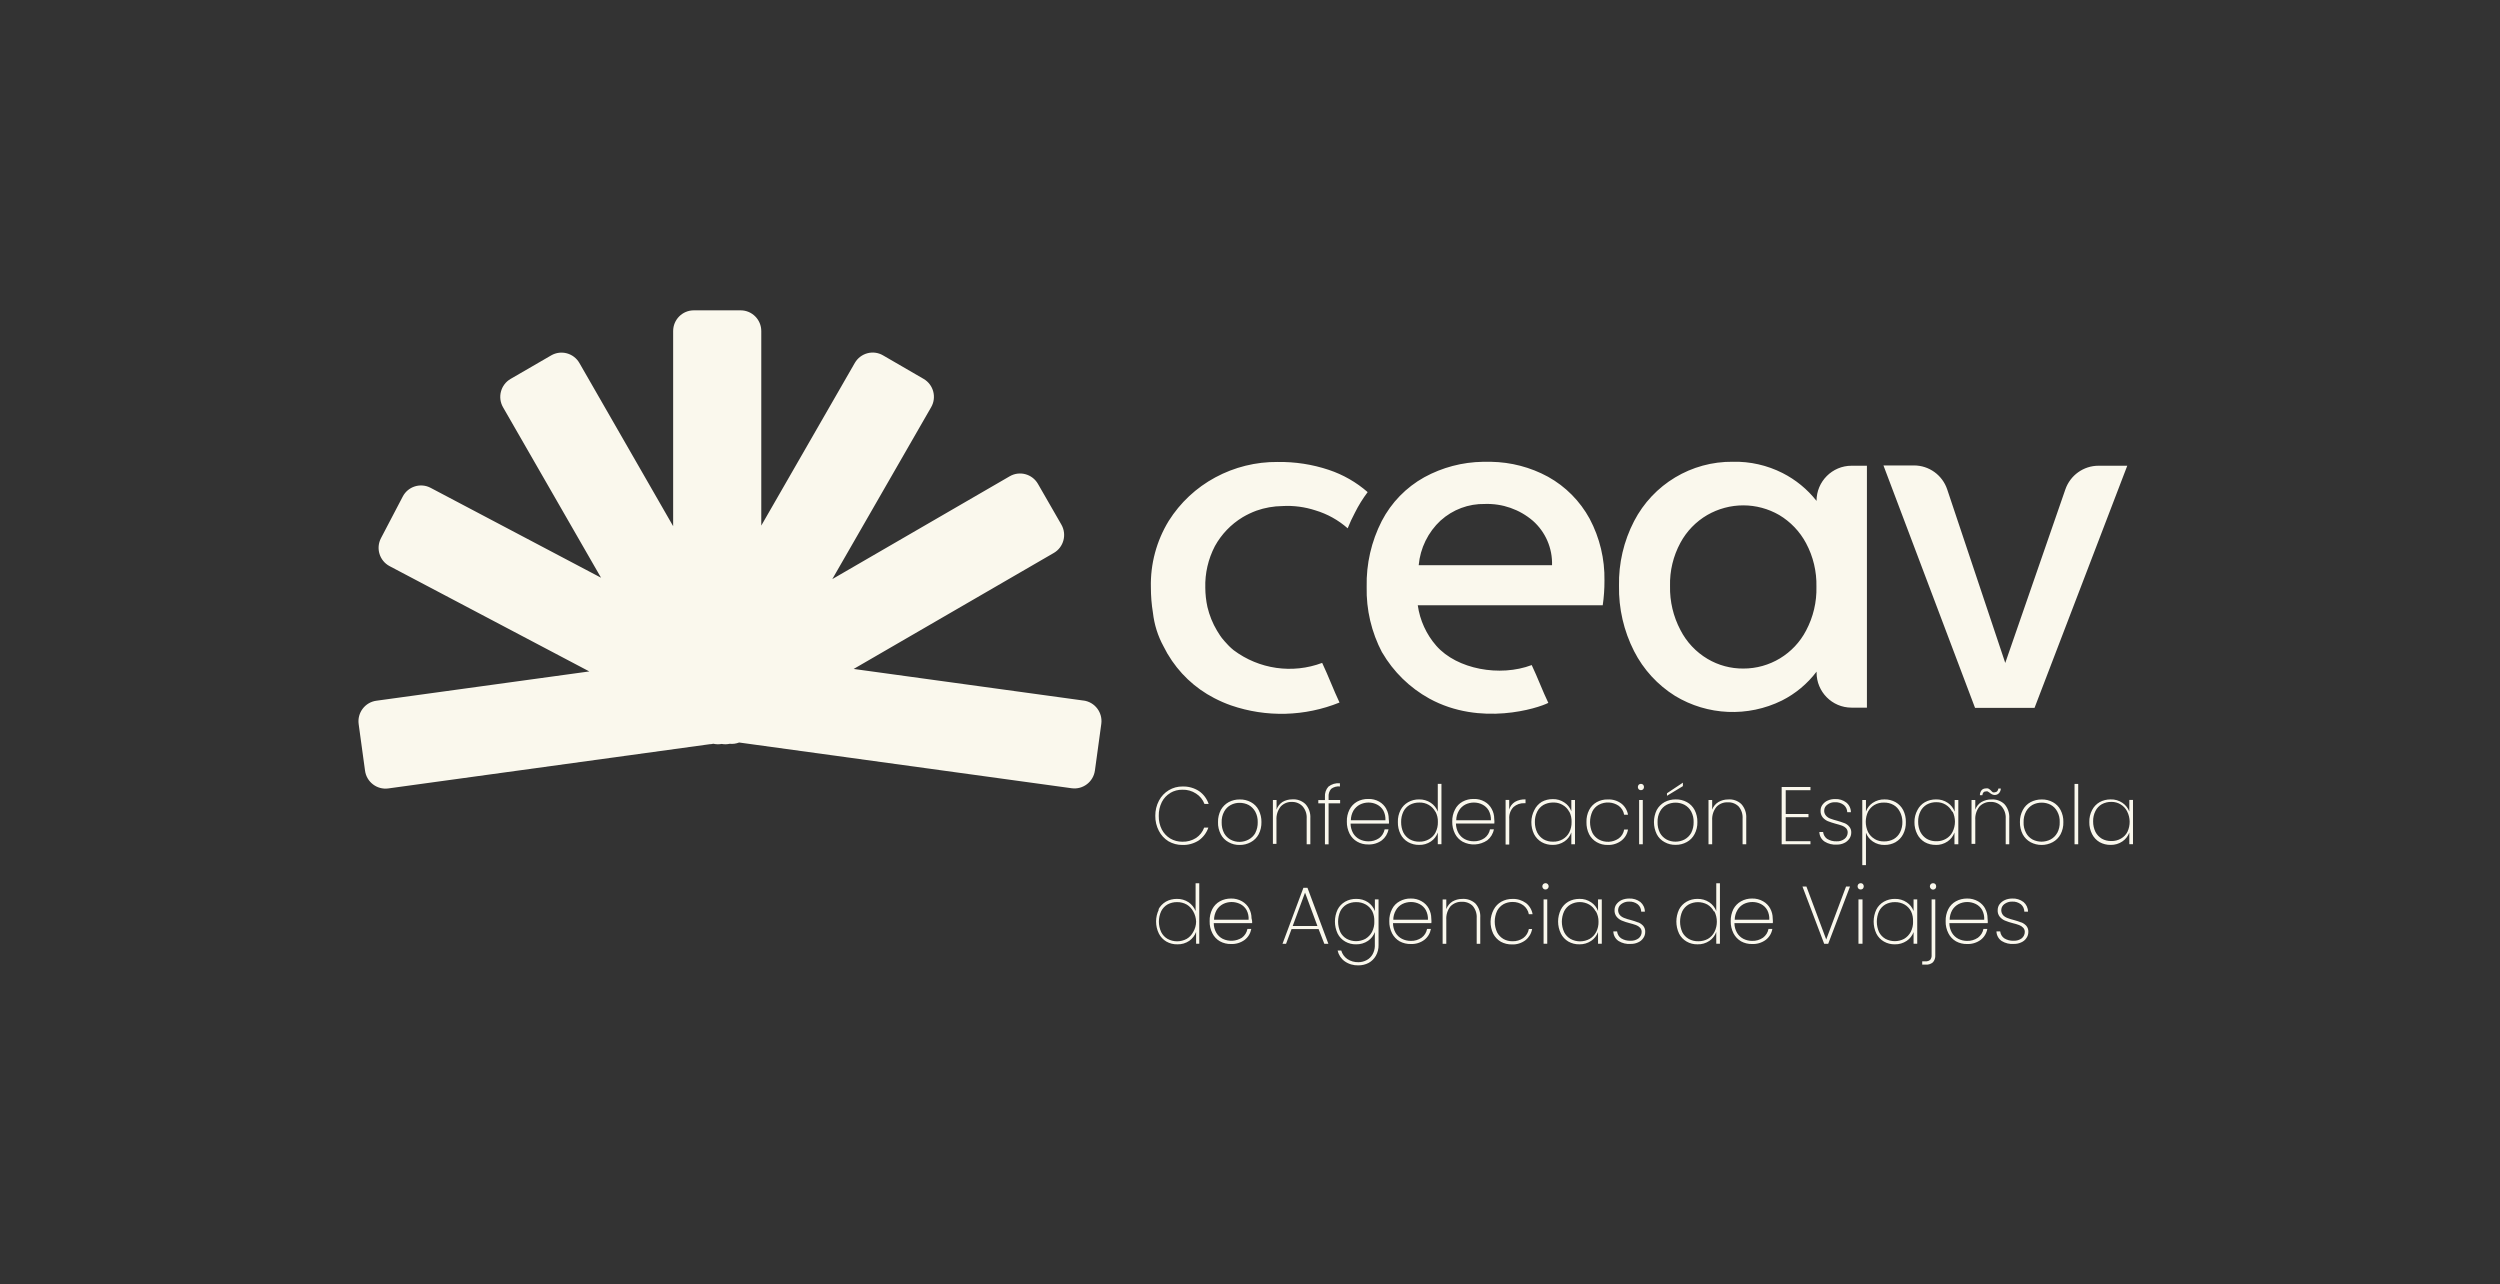 <svg width="290" height="149" viewBox="0 0 290 149" fill="none" xmlns="http://www.w3.org/2000/svg">
<rect x="0" y="0" width="290" height="149" fill="#333333" stroke="none"/>
<path fill-rule="evenodd" clip-rule="evenodd" d="M157.307 104.271C157.8 104.259 158.282 104.392 158.689 104.662C159.05 104.91 159.326 105.261 159.481 105.67L159.487 105.658V104.328H159.912V109.628C159.923 110.06 159.814 110.486 159.602 110.866C159.401 111.218 159.114 111.506 158.764 111.696C158.397 111.886 157.995 111.983 157.583 111.983C157.015 112.001 156.452 111.84 155.987 111.512C155.568 111.212 155.276 110.768 155.162 110.262H155.585C155.7 110.665 155.947 111.01 156.286 111.246C156.67 111.5 157.118 111.627 157.577 111.615C157.915 111.615 158.248 111.528 158.546 111.367C158.839 111.212 159.074 110.969 159.235 110.676C159.385 110.394 159.47 110.081 159.481 109.764V108.118C159.332 108.533 159.056 108.89 158.689 109.138C158.282 109.414 157.8 109.552 157.307 109.541C156.865 109.553 156.423 109.443 156.039 109.219C155.666 109.006 155.357 108.683 155.162 108.291C154.749 107.41 154.749 106.39 155.162 105.509C155.357 105.123 155.666 104.806 156.039 104.593C156.423 104.374 156.865 104.265 157.307 104.271ZM224.492 110.797C224.515 111.102 224.416 111.397 224.221 111.627C223.986 111.828 223.676 111.926 223.367 111.897H222.977V111.518H223.471C223.62 111.505 223.764 111.452 223.889 111.361C224.027 111.194 224.09 110.981 224.067 110.769V104.334H224.492V110.797ZM175.441 104.275C176.003 104.252 176.56 104.426 177.013 104.754C177.42 105.071 177.696 105.537 177.782 106.05H177.346C177.272 105.629 177.036 105.261 176.698 105.008C176.331 104.749 175.888 104.615 175.441 104.627C175.08 104.627 174.718 104.714 174.403 104.887C174.093 105.065 173.841 105.33 173.669 105.646C173.296 106.447 173.296 107.369 173.669 108.164C173.835 108.481 174.093 108.746 174.403 108.925C174.724 109.103 175.08 109.189 175.441 109.184C175.888 109.201 176.331 109.069 176.698 108.815C177.042 108.562 177.272 108.187 177.346 107.767H177.724C177.638 108.279 177.363 108.74 176.956 109.062C176.503 109.402 175.946 109.581 175.384 109.553C174.937 109.564 174.489 109.454 174.093 109.241C173.721 109.022 173.416 108.7 173.215 108.314C173.003 107.871 172.9 107.392 172.906 106.902C172.917 106.413 173.044 105.935 173.273 105.503C173.474 105.123 173.778 104.812 174.151 104.599C174.547 104.38 174.988 104.27 175.441 104.275ZM139.115 109.473H138.748V108.107C138.593 108.522 138.317 108.879 137.956 109.138C137.548 109.414 137.067 109.558 136.574 109.541C136.126 109.553 135.685 109.443 135.294 109.219C134.922 109 134.622 108.677 134.427 108.291C133.997 107.416 133.997 106.384 134.427 105.509H134.371C134.566 105.129 134.87 104.812 135.237 104.593C135.627 104.374 136.069 104.271 136.516 104.271C136.998 104.259 137.474 104.397 137.876 104.662C138.243 104.916 138.524 105.267 138.69 105.682V102.462H139.115V109.473ZM183.208 104.27C183.695 104.252 184.177 104.397 184.579 104.673C184.946 104.915 185.221 105.273 185.371 105.682V104.327H185.807V109.472H185.371V108.118C185.221 108.533 184.946 108.89 184.579 109.138C184.171 109.414 183.695 109.553 183.208 109.541C182.76 109.552 182.318 109.443 181.928 109.219C181.555 109 181.257 108.677 181.062 108.291C180.632 107.416 180.632 106.384 181.062 105.509C181.257 105.129 181.556 104.806 181.928 104.593C182.318 104.374 182.76 104.27 183.208 104.27ZM199.512 109.473H199.087V108.107C198.938 108.528 198.663 108.884 198.295 109.138C197.888 109.414 197.407 109.558 196.914 109.541C196.472 109.553 196.029 109.443 195.645 109.219C195.272 109.006 194.963 108.683 194.768 108.291C194.355 107.41 194.355 106.39 194.768 105.509C194.963 105.123 195.272 104.806 195.645 104.593C196.029 104.374 196.472 104.265 196.914 104.271C197.395 104.259 197.872 104.397 198.273 104.662C198.646 104.91 198.927 105.267 199.087 105.682V102.462H199.512V109.473ZM219.811 104.271C220.299 104.259 220.781 104.397 221.182 104.674C221.549 104.916 221.825 105.273 221.974 105.682V104.328H222.399V109.473H221.974V108.118C221.825 108.533 221.549 108.89 221.182 109.138C220.775 109.408 220.299 109.553 219.811 109.541C219.364 109.553 218.922 109.443 218.532 109.219C218.159 109.006 217.849 108.683 217.654 108.291C217.241 107.41 217.241 106.39 217.654 105.509C217.849 105.123 218.159 104.806 218.532 104.593C218.922 104.374 219.364 104.265 219.811 104.271ZM142.796 104.229C143.244 104.218 143.687 104.333 144.077 104.552C144.426 104.753 144.713 105.041 144.902 105.393L144.897 105.398C145.086 105.738 145.177 106.125 145.177 106.517C145.258 106.799 145.258 106.978 145.247 107.087H140.794C140.795 107.478 140.898 107.864 141.093 108.204C141.271 108.504 141.529 108.752 141.838 108.907C142.556 109.247 143.394 109.195 144.065 108.774C144.398 108.527 144.627 108.164 144.702 107.755H145.149C145.057 108.262 144.788 108.716 144.38 109.027C143.921 109.361 143.364 109.529 142.796 109.506C142.349 109.517 141.907 109.408 141.517 109.195C141.144 108.982 140.835 108.659 140.64 108.268C140.417 107.83 140.302 107.346 140.319 106.856C140.302 106.367 140.41 105.888 140.628 105.456C140.824 105.076 141.128 104.759 141.506 104.552C141.902 104.333 142.343 104.23 142.796 104.229ZM163.647 104.229C164.089 104.218 164.53 104.327 164.915 104.552C165.264 104.748 165.551 105.041 165.741 105.393V105.398C165.924 105.738 166.028 106.125 166.028 106.517C166.062 106.799 166.05 106.978 166.039 107.087H161.587C161.588 107.478 161.69 107.864 161.885 108.204C162.063 108.504 162.322 108.752 162.631 108.907C162.947 109.068 163.297 109.143 163.647 109.143C164.094 109.16 164.536 109.028 164.903 108.774C165.241 108.527 165.465 108.164 165.54 107.755H165.987C165.895 108.262 165.626 108.717 165.218 109.028C164.765 109.362 164.209 109.529 163.647 109.506C163.2 109.517 162.752 109.408 162.356 109.195C161.983 108.976 161.679 108.653 161.478 108.268C161.26 107.83 161.145 107.346 161.157 106.856C161.145 106.367 161.254 105.888 161.478 105.456C161.667 105.07 161.977 104.753 162.356 104.552C162.752 104.333 163.194 104.218 163.647 104.229ZM203.242 104.229C203.689 104.218 204.131 104.327 204.521 104.552C204.871 104.748 205.158 105.041 205.347 105.393V105.398C205.531 105.738 205.634 106.125 205.634 106.517C205.669 106.799 205.657 106.978 205.645 107.087H201.194C201.194 107.479 201.297 107.864 201.492 108.204C201.67 108.504 201.928 108.752 202.238 108.907C202.553 109.063 202.892 109.143 203.242 109.143C203.689 109.16 204.136 109.028 204.509 108.774C204.842 108.527 205.071 108.164 205.146 107.755H205.593C205.507 108.262 205.232 108.717 204.825 109.028C204.366 109.362 203.809 109.529 203.242 109.506C202.794 109.517 202.352 109.408 201.962 109.195C201.59 108.976 201.285 108.653 201.085 108.268C200.867 107.83 200.752 107.346 200.763 106.856C200.752 106.373 200.861 105.888 201.073 105.456C201.274 105.076 201.584 104.759 201.962 104.552C202.353 104.333 202.794 104.224 203.242 104.229ZM228.174 104.229C228.622 104.218 229.064 104.333 229.454 104.552C229.804 104.753 230.091 105.041 230.28 105.393L230.274 105.398C230.463 105.738 230.555 106.125 230.555 106.517C230.59 106.799 230.589 106.978 230.578 107.087H226.126C226.126 107.478 226.229 107.864 226.424 108.204C226.602 108.504 226.861 108.752 227.17 108.907C227.486 109.063 227.825 109.143 228.174 109.143C228.622 109.16 229.069 109.028 229.442 108.774C229.775 108.527 230.004 108.164 230.079 107.755H230.526C230.44 108.262 230.165 108.716 229.757 109.027C229.298 109.361 228.742 109.529 228.174 109.506C227.727 109.517 227.285 109.408 226.895 109.195C226.522 108.982 226.212 108.659 226.017 108.268C225.793 107.83 225.679 107.346 225.696 106.856C225.679 106.367 225.787 105.888 226.005 105.456C226.2 105.076 226.505 104.759 226.883 104.552C227.279 104.333 227.721 104.229 228.174 104.229ZM188.981 104.229C189.446 104.206 189.911 104.351 190.284 104.633C190.611 104.909 190.805 105.319 190.805 105.751H190.38C190.375 105.428 190.237 105.117 189.991 104.909C189.698 104.679 189.331 104.564 188.963 104.587C188.642 104.575 188.321 104.679 188.063 104.875C187.667 105.163 187.587 105.716 187.874 106.107C187.879 106.119 187.891 106.137 187.903 106.148C188.04 106.298 188.213 106.413 188.402 106.482C188.66 106.586 188.924 106.666 189.193 106.729C189.48 106.81 189.767 106.902 190.048 107.012L190.065 107.007C190.277 107.099 190.467 107.237 190.622 107.409C190.776 107.605 190.857 107.847 190.845 108.101C190.845 108.354 190.771 108.608 190.622 108.815C190.472 109.04 190.266 109.213 190.019 109.316C189.75 109.443 189.451 109.501 189.153 109.495C188.665 109.535 188.178 109.414 187.759 109.161C187.381 108.913 187.157 108.492 187.145 108.043H187.582C187.616 108.36 187.782 108.654 188.041 108.838C188.373 109.045 188.763 109.149 189.153 109.126C189.491 109.143 189.819 109.04 190.088 108.838C190.306 108.654 190.432 108.388 190.432 108.101C190.438 107.922 190.369 107.744 190.243 107.611C190.117 107.479 189.956 107.375 189.784 107.312C189.537 107.225 189.291 107.15 189.039 107.087C188.729 107.012 188.425 106.908 188.127 106.787C187.897 106.689 187.696 106.54 187.536 106.35C187.358 106.131 187.271 105.849 187.289 105.566C187.289 105.33 187.357 105.094 187.501 104.898C187.655 104.691 187.862 104.518 188.103 104.408C188.378 104.287 188.677 104.229 188.981 104.229ZM233.424 104.229C233.889 104.207 234.353 104.351 234.726 104.633C235.053 104.909 235.249 105.319 235.249 105.751H234.824C234.818 105.428 234.681 105.117 234.434 104.909C234.142 104.679 233.774 104.564 233.407 104.587C233.086 104.575 232.765 104.679 232.506 104.875C232.111 105.163 232.03 105.716 232.317 106.107C232.323 106.119 232.334 106.137 232.345 106.148C232.483 106.298 232.655 106.413 232.844 106.482C233.102 106.586 233.367 106.666 233.636 106.729C233.923 106.81 234.21 106.902 234.491 107.012L234.508 107.007C234.72 107.099 234.91 107.236 235.065 107.409C235.22 107.605 235.3 107.847 235.289 108.101C235.289 108.354 235.214 108.608 235.065 108.815C234.916 109.04 234.709 109.213 234.462 109.316C234.193 109.443 233.895 109.501 233.596 109.495C233.109 109.535 232.62 109.415 232.202 109.161C231.829 108.913 231.6 108.492 231.588 108.043H232.024C232.058 108.36 232.225 108.654 232.483 108.838C232.816 109.045 233.206 109.149 233.596 109.126C233.935 109.143 234.262 109.04 234.532 108.838C234.749 108.654 234.876 108.388 234.876 108.101C234.881 107.922 234.812 107.744 234.686 107.611C234.56 107.479 234.399 107.375 234.227 107.312C233.986 107.219 233.733 107.145 233.481 107.087C233.171 107.012 232.867 106.908 232.569 106.787C232.34 106.689 232.139 106.54 231.978 106.35C231.8 106.131 231.709 105.849 231.732 105.566C231.732 105.33 231.801 105.094 231.944 104.898C232.105 104.685 232.317 104.518 232.558 104.408C232.828 104.287 233.126 104.229 233.424 104.229ZM154.093 109.483H153.623L152.958 107.772H149.82L149.182 109.483H148.769L151.196 102.985H151.667L154.093 109.483ZM169.594 104.275C170.162 104.229 170.719 104.42 171.143 104.8C171.556 105.255 171.756 105.859 171.71 106.476V109.483H171.297V106.499C171.332 105.986 171.165 105.48 170.838 105.088C170.506 104.76 170.053 104.586 169.583 104.609C169.089 104.586 168.607 104.777 168.257 105.134C167.902 105.577 167.73 106.142 167.77 106.712V109.483H167.345V104.339H167.77V105.456C167.902 105.093 168.154 104.783 168.481 104.575C168.819 104.379 169.204 104.275 169.594 104.275ZM211.841 108.981L214.141 102.841H214.6L212.071 109.483H211.606L209.087 102.841H209.546L211.841 108.981ZM179.48 109.472H179.055V104.327H179.48V109.472ZM216.052 109.472H215.582V104.327H216.052V109.472ZM184.338 104.921C183.661 104.546 182.847 104.546 182.175 104.921C181.86 105.105 181.607 105.376 181.441 105.704C181.085 106.47 181.085 107.358 181.441 108.13C181.607 108.458 181.86 108.729 182.175 108.913C182.869 109.293 183.707 109.293 184.401 108.913C184.728 108.723 184.987 108.441 185.159 108.106V108.112C185.348 107.738 185.44 107.329 185.428 106.914C185.434 106.494 185.33 106.084 185.129 105.716H185.095C184.923 105.382 184.66 105.105 184.338 104.921ZM136.544 104.645C136.154 104.639 135.775 104.732 135.431 104.916C135.116 105.1 134.864 105.371 134.698 105.699C134.342 106.465 134.342 107.352 134.698 108.124C134.864 108.452 135.116 108.724 135.431 108.908C136.125 109.288 136.964 109.288 137.658 108.908C137.985 108.718 138.242 108.436 138.415 108.102V108.107C138.627 107.745 138.748 107.33 138.748 106.909C138.736 106.489 138.621 106.085 138.415 105.722C138.237 105.394 137.979 105.117 137.658 104.927C137.319 104.737 136.935 104.639 136.544 104.645ZM198.049 104.921C197.372 104.558 196.557 104.558 195.88 104.921C195.565 105.105 195.312 105.377 195.146 105.705C194.802 106.477 194.802 107.358 195.146 108.13C195.312 108.458 195.571 108.729 195.892 108.913C196.231 109.103 196.615 109.196 197.005 109.185C197.395 109.19 197.774 109.097 198.118 108.913C198.445 108.723 198.703 108.441 198.876 108.107C199.248 107.359 199.248 106.476 198.876 105.728L198.806 105.717C198.634 105.383 198.371 105.111 198.049 104.921ZM157.324 104.645C156.934 104.639 156.555 104.731 156.211 104.915C155.896 105.099 155.643 105.371 155.477 105.699C155.133 106.471 155.133 107.352 155.477 108.124C155.643 108.452 155.901 108.723 156.222 108.907C156.899 109.264 157.708 109.264 158.385 108.907C158.712 108.711 158.976 108.435 159.154 108.102C159.343 107.727 159.435 107.318 159.423 106.903L159.419 106.908C159.441 106.499 159.366 106.09 159.194 105.722C159.022 105.388 158.758 105.117 158.437 104.927C158.099 104.737 157.714 104.639 157.324 104.645ZM219.817 104.645C219.427 104.639 219.048 104.731 218.704 104.915C218.388 105.099 218.136 105.371 217.969 105.699C217.625 106.471 217.625 107.352 217.969 108.124C218.136 108.452 218.394 108.723 218.715 108.907C219.392 109.264 220.202 109.264 220.878 108.907C221.205 108.711 221.469 108.435 221.647 108.102C221.836 107.727 221.928 107.318 221.917 106.903L221.911 106.908C221.934 106.499 221.859 106.09 221.687 105.722C221.515 105.388 221.251 105.111 220.93 104.927C220.592 104.737 220.207 104.639 219.817 104.645ZM149.952 107.415H152.82L151.385 103.544L149.952 107.415ZM142.866 104.633C142.522 104.633 142.178 104.713 141.874 104.868C141.564 105.029 141.305 105.272 141.127 105.571C140.938 105.911 140.829 106.298 140.829 106.689H144.839C144.862 106.303 144.782 105.917 144.604 105.571C144.438 105.272 144.179 105.024 143.87 104.868C143.554 104.713 143.216 104.633 142.866 104.633ZM163.669 104.633C163.32 104.633 162.975 104.713 162.666 104.868C162.362 105.029 162.103 105.272 161.931 105.571C161.73 105.911 161.622 106.298 161.622 106.689H165.643C165.66 106.303 165.574 105.917 165.396 105.571C165.23 105.272 164.971 105.024 164.662 104.868C164.352 104.707 164.014 104.633 163.669 104.633ZM203.276 104.633C202.926 104.633 202.582 104.713 202.272 104.868C201.968 105.029 201.71 105.272 201.538 105.571C201.337 105.911 201.228 106.298 201.228 106.689H205.238C205.261 106.303 205.18 105.917 205.002 105.571C204.836 105.272 204.578 105.024 204.268 104.868C203.958 104.707 203.62 104.633 203.276 104.633ZM228.197 104.633C227.853 104.633 227.509 104.713 227.205 104.868C226.895 105.029 226.636 105.272 226.459 105.571C226.269 105.911 226.161 106.298 226.161 106.689H230.17C230.193 106.303 230.113 105.917 229.935 105.571C229.769 105.272 229.51 105.024 229.201 104.868C228.885 104.713 228.547 104.633 228.197 104.633ZM224.228 102.45C224.331 102.444 224.423 102.485 224.498 102.548C224.566 102.623 224.595 102.72 224.595 102.818C224.601 102.922 224.566 103.02 224.498 103.089C224.423 103.158 224.331 103.198 224.228 103.198C224.131 103.198 224.045 103.158 223.982 103.089C223.833 102.945 223.827 102.714 223.964 102.564C224.027 102.496 224.125 102.45 224.222 102.45H224.228ZM179.279 102.444C179.48 102.444 179.646 102.611 179.646 102.812C179.646 103.014 179.48 103.182 179.279 103.182C179.181 103.187 179.09 103.152 179.021 103.083C178.872 102.933 178.872 102.698 179.021 102.548C179.09 102.485 179.181 102.45 179.279 102.45V102.444ZM215.84 102.45C215.938 102.445 216.029 102.479 216.098 102.548C216.23 102.703 216.23 102.928 216.098 103.083C216.029 103.146 215.938 103.182 215.84 103.182C215.743 103.187 215.65 103.146 215.582 103.083C215.444 102.933 215.444 102.703 215.582 102.548C215.65 102.484 215.743 102.45 215.84 102.45ZM218.612 92.731C219.059 92.726 219.501 92.835 219.891 93.054C220.264 93.267 220.568 93.584 220.769 93.97C220.987 94.402 221.09 94.874 221.079 95.358C221.096 95.842 220.987 96.326 220.769 96.758C220.574 97.144 220.27 97.467 219.891 97.686V97.691C219.501 97.91 219.059 98.014 218.612 98.014C218.124 98.025 217.642 97.887 217.241 97.61C216.874 97.363 216.599 97.005 216.45 96.591V100.358H216.025V92.801H216.45V94.143C216.593 93.728 216.869 93.377 217.23 93.135C217.637 92.858 218.119 92.72 218.612 92.731ZM236.836 92.737C237.284 92.726 237.732 92.836 238.127 93.049C238.512 93.256 238.827 93.573 239.028 93.965C239.252 94.397 239.366 94.88 239.349 95.364C239.366 95.854 239.252 96.343 239.028 96.775C238.821 97.161 238.506 97.484 238.116 97.691C237.313 98.123 236.344 98.123 235.535 97.691C235.156 97.478 234.84 97.161 234.633 96.775C234.415 96.338 234.301 95.854 234.312 95.364C234.301 94.875 234.416 94.397 234.645 93.965C234.846 93.579 235.161 93.256 235.545 93.049C235.941 92.841 236.389 92.732 236.836 92.737ZM137.187 91.233C137.864 91.216 138.524 91.401 139.092 91.769C139.609 92.132 139.998 92.651 140.205 93.256H139.717C139.534 92.76 139.189 92.34 138.748 92.058C138.277 91.747 137.715 91.585 137.147 91.608C136.654 91.603 136.178 91.729 135.753 91.977V91.988C135.335 92.236 134.996 92.599 134.772 93.037C134.525 93.538 134.405 94.086 134.417 94.639C134.405 95.192 134.525 95.739 134.772 96.228C135.001 96.661 135.34 97.018 135.753 97.272C136.178 97.519 136.66 97.64 137.147 97.64C137.709 97.657 138.272 97.507 138.748 97.202C139.178 96.914 139.505 96.493 139.683 96.004H140.17C139.964 96.603 139.574 97.122 139.058 97.49C138.49 97.853 137.824 98.038 137.153 98.015C136.591 98.02 136.028 97.87 135.541 97.588C135.065 97.294 134.681 96.873 134.428 96.378C134.147 95.842 134.004 95.238 134.015 94.633C134.009 94.022 134.152 93.417 134.439 92.876C134.972 91.851 136.034 91.216 137.187 91.233ZM143.814 92.737C144.261 92.726 144.709 92.836 145.105 93.049C145.489 93.256 145.805 93.573 146.005 93.965C146.223 94.397 146.338 94.88 146.327 95.364C146.338 95.854 146.229 96.338 146.005 96.775C145.799 97.161 145.483 97.484 145.093 97.691C144.697 97.91 144.256 98.02 143.802 98.015C143.349 98.026 142.907 97.916 142.511 97.691C142.127 97.484 141.812 97.167 141.611 96.775C141.387 96.338 141.272 95.854 141.29 95.364C141.278 94.875 141.393 94.397 141.611 93.965C141.823 93.579 142.139 93.262 142.523 93.049C142.919 92.836 143.367 92.731 143.814 92.737ZM186.497 92.736C187.064 92.707 187.621 92.875 188.08 93.215C188.487 93.532 188.763 93.998 188.849 94.511H188.401C188.332 94.09 188.103 93.716 187.764 93.469C187.082 93.008 186.198 92.962 185.469 93.348C185.148 93.52 184.89 93.785 184.724 94.107C184.351 94.908 184.351 95.83 184.724 96.625C184.896 96.948 185.154 97.207 185.469 97.386C186.198 97.777 187.082 97.731 187.764 97.265C188.108 97.017 188.338 96.642 188.401 96.222H188.849V96.228C188.763 96.746 188.482 97.208 188.069 97.524C187.616 97.859 187.059 98.037 186.497 98.014C186.049 98.025 185.607 97.916 185.217 97.691C184.844 97.478 184.54 97.161 184.339 96.775C184.121 96.338 184.018 95.853 184.03 95.363C184.013 94.874 184.121 94.396 184.339 93.964C184.534 93.578 184.844 93.261 185.217 93.048C185.607 92.835 186.049 92.725 186.497 92.736ZM224.566 92.731C225.059 92.713 225.542 92.857 225.949 93.134C226.31 93.382 226.586 93.734 226.741 94.143V92.8H227.166V97.933H226.717V96.579C226.562 96.999 226.282 97.363 225.915 97.61C225.513 97.887 225.031 98.025 224.544 98.014V98.008C224.096 98.014 223.654 97.904 223.264 97.686C222.897 97.467 222.593 97.144 222.398 96.758C222.18 96.326 222.065 95.841 222.077 95.357C222.071 94.874 222.191 94.396 222.42 93.97C222.615 93.59 222.914 93.267 223.287 93.054C223.677 92.835 224.119 92.731 224.566 92.731ZM167.208 97.928H166.783V96.574C166.634 96.995 166.359 97.358 165.992 97.606C165.584 97.882 165.102 98.026 164.609 98.009C164.167 98.014 163.731 97.904 163.341 97.686C162.969 97.472 162.658 97.15 162.463 96.759C162.245 96.321 162.142 95.842 162.154 95.358C162.137 94.875 162.246 94.397 162.463 93.971C162.658 93.585 162.968 93.268 163.341 93.055C163.726 92.836 164.167 92.726 164.609 92.731C165.091 92.72 165.567 92.858 165.968 93.123C166.341 93.371 166.622 93.729 166.783 94.144V90.929H167.208V97.928ZM180.112 92.697C180.599 92.68 181.081 92.824 181.483 93.101C181.85 93.343 182.126 93.694 182.275 94.108V92.801H182.699V97.934H182.275V96.579L182.269 96.574C182.12 96.995 181.844 97.358 181.477 97.606C181.07 97.882 180.594 98.019 180.106 98.008C179.659 98.014 179.217 97.904 178.827 97.686C178.454 97.467 178.15 97.144 177.949 96.758C177.737 96.32 177.633 95.842 177.639 95.358C177.639 94.874 177.759 94.396 177.983 93.97C178.172 93.578 178.465 93.25 178.833 93.019C179.223 92.801 179.664 92.697 180.112 92.697ZM244.828 92.731C245.321 92.713 245.803 92.857 246.21 93.134C246.572 93.382 246.848 93.734 247.002 94.143V92.794H247.427V97.927H247.002V96.573C246.848 96.994 246.566 97.357 246.199 97.605C245.792 97.881 245.315 98.019 244.828 98.008C244.38 98.013 243.938 97.904 243.548 97.686C243.181 97.467 242.877 97.144 242.682 96.758C242.464 96.326 242.349 95.841 242.361 95.357C242.349 94.874 242.459 94.396 242.682 93.97C242.877 93.59 243.176 93.267 243.548 93.054C243.938 92.835 244.38 92.731 244.828 92.731ZM194.383 92.731C194.831 92.72 195.279 92.829 195.674 93.042C196.059 93.249 196.369 93.572 196.576 93.958C196.794 94.39 196.908 94.874 196.897 95.358C196.908 95.854 196.793 96.338 196.564 96.769V96.764C196.363 97.155 196.048 97.472 195.664 97.68C195.268 97.899 194.826 98.008 194.373 98.002C193.919 98.013 193.477 97.904 193.082 97.68C192.697 97.472 192.382 97.155 192.181 96.764C191.751 95.876 191.751 94.845 192.181 93.958C192.393 93.572 192.709 93.255 193.093 93.042C193.489 92.829 193.936 92.726 194.383 92.731ZM212.879 92.69C213.344 92.667 213.803 92.811 214.17 93.094C214.509 93.365 214.704 93.78 214.704 94.212H214.28C214.274 93.889 214.13 93.589 213.889 93.382C213.597 93.157 213.23 93.037 212.863 93.06C212.542 93.042 212.22 93.146 211.961 93.348C211.738 93.503 211.606 93.757 211.606 94.027C211.595 94.24 211.67 94.448 211.807 94.609C211.939 94.765 212.111 94.886 212.306 94.955C212.564 95.053 212.829 95.133 213.098 95.202C213.385 95.283 213.672 95.375 213.953 95.484H213.964C214.177 95.571 214.366 95.709 214.509 95.888C214.676 96.078 214.756 96.326 214.745 96.579C214.745 96.832 214.669 97.086 214.52 97.293C214.365 97.512 214.159 97.686 213.919 97.795C213.649 97.922 213.35 97.979 213.052 97.974C212.559 98.008 212.077 97.887 211.658 97.628C211.279 97.38 211.055 96.959 211.044 96.51H211.48C211.514 96.827 211.681 97.12 211.939 97.305C212.272 97.512 212.662 97.61 213.052 97.593C213.391 97.61 213.723 97.506 213.987 97.293C214.205 97.114 214.332 96.85 214.332 96.567C214.337 96.383 214.268 96.205 214.142 96.066C214.01 95.94 213.855 95.842 213.683 95.778C213.436 95.692 213.189 95.617 212.937 95.554C212.627 95.473 212.323 95.369 212.025 95.254C211.796 95.156 211.595 95.006 211.434 94.816C211.256 94.592 211.17 94.309 211.187 94.022C211.187 93.78 211.262 93.549 211.4 93.359C211.555 93.146 211.761 92.973 212.002 92.869C212.277 92.742 212.575 92.685 212.879 92.69ZM176.961 92.731V93.17H176.818C176.365 93.153 175.917 93.308 175.573 93.607C175.211 93.976 175.028 94.489 175.074 95.007V97.968H174.649V92.801L174.643 92.795H175.068V93.913C175.171 93.544 175.406 93.227 175.733 93.019C176.106 92.806 176.531 92.708 176.961 92.731ZM170.949 92.68C171.391 92.662 171.833 92.772 172.217 92.991C172.573 93.193 172.853 93.487 173.043 93.844C173.226 94.184 173.33 94.569 173.33 94.961C173.364 95.26 173.353 95.422 173.341 95.531H168.889C168.895 95.923 168.999 96.309 169.188 96.648C169.366 96.948 169.624 97.196 169.933 97.352C170.249 97.513 170.599 97.588 170.949 97.588C171.396 97.605 171.838 97.472 172.206 97.219C172.538 96.971 172.768 96.608 172.842 96.199V96.205H173.29C173.198 96.706 172.923 97.162 172.521 97.478C171.666 98.055 170.57 98.118 169.658 97.634C169.285 97.421 168.982 97.104 168.781 96.718C168.563 96.28 168.448 95.796 168.46 95.307C168.448 94.817 168.557 94.339 168.781 93.907C168.97 93.521 169.279 93.199 169.658 92.991C170.054 92.778 170.496 92.668 170.949 92.68ZM158.712 92.68C159.16 92.662 159.602 92.772 159.992 92.991C160.342 93.193 160.629 93.487 160.818 93.844L160.813 93.85C161.002 94.189 161.093 94.575 161.093 94.967C161.128 95.266 161.128 95.428 161.117 95.537H156.665C156.67 95.929 156.774 96.314 156.963 96.654C157.141 96.954 157.399 97.202 157.709 97.357C158.024 97.513 158.363 97.594 158.712 97.594C159.16 97.611 159.608 97.478 159.981 97.225C160.314 96.977 160.537 96.614 160.618 96.205H161.065C160.973 96.706 160.698 97.162 160.296 97.478C159.837 97.813 159.28 97.979 158.712 97.956C158.265 97.968 157.823 97.858 157.433 97.634C157.06 97.421 156.757 97.104 156.556 96.718C156.338 96.28 156.223 95.796 156.235 95.307C156.218 94.817 156.327 94.339 156.544 93.907C156.74 93.521 157.05 93.204 157.422 92.991C157.818 92.778 158.265 92.668 158.712 92.68ZM155.431 90.859V91.228C155.064 91.187 154.696 91.291 154.404 91.516C154.192 91.775 154.088 92.109 154.117 92.443V92.801H155.454V93.186H154.117V97.939H153.693V93.186H152.923V92.806H153.693V92.449C153.659 92.011 153.802 91.579 154.094 91.251C154.473 90.951 154.949 90.813 155.431 90.859ZM149.882 92.726C150.45 92.68 151.006 92.876 151.419 93.262C151.833 93.711 152.04 94.316 152 94.927V97.934H151.575V94.961C151.609 94.448 151.448 93.942 151.116 93.55C150.8 93.21 150.353 93.014 149.882 93.025C149.389 92.997 148.907 93.193 148.569 93.55C148.213 93.987 148.035 94.552 148.069 95.116V97.888H147.656V92.801H148.081V93.918C148.201 93.549 148.448 93.239 148.769 93.025C149.108 92.829 149.492 92.726 149.882 92.726ZM190.563 97.934H190.138V92.801H190.563V97.934ZM210.012 91.66H207.144V94.426H209.783V94.794H207.144V97.576H210.012V97.934H206.673V91.291H210.012V91.66ZM200.448 92.737C201.01 92.686 201.566 92.875 201.985 93.261C202.398 93.71 202.605 94.315 202.565 94.926V97.933H202.14V94.961C202.175 94.448 202.014 93.941 201.681 93.549C201.348 93.221 200.895 93.043 200.424 93.071C199.931 93.043 199.449 93.238 199.111 93.595C198.755 94.032 198.577 94.598 198.612 95.162V97.933H198.187V92.8H198.612V93.918C198.744 93.549 199.002 93.238 199.335 93.036C199.673 92.84 200.058 92.737 200.448 92.737ZM231.015 92.736C231.56 92.702 232.094 92.892 232.496 93.261C232.909 93.71 233.115 94.315 233.075 94.926V97.933H232.662V94.96C232.696 94.442 232.525 93.941 232.192 93.549C231.876 93.203 231.417 93.007 230.947 93.024C230.448 92.996 229.966 93.192 229.622 93.549C229.272 93.992 229.093 94.552 229.133 95.116V97.887H228.698V92.8H229.133V93.918C229.26 93.549 229.513 93.238 229.845 93.036C230.201 92.835 230.608 92.725 231.015 92.736ZM241.072 97.933H240.647V90.934H241.072V97.933ZM143.796 93.129C143.435 93.123 143.085 93.21 142.77 93.377C142.443 93.55 142.173 93.82 142.001 94.148C141.794 94.523 141.697 94.956 141.714 95.388C141.703 95.825 141.794 96.258 141.995 96.649C142.173 96.972 142.443 97.236 142.764 97.409C143.085 97.576 143.441 97.663 143.802 97.657C144.169 97.651 144.525 97.559 144.84 97.387C145.167 97.214 145.437 96.948 145.621 96.626L145.61 96.632C145.811 96.246 145.908 95.808 145.896 95.37C145.908 94.944 145.811 94.523 145.61 94.148C145.432 93.826 145.162 93.555 144.84 93.377C144.519 93.21 144.158 93.129 143.796 93.129ZM164.637 93.095C164.247 93.089 163.869 93.181 163.525 93.365C163.21 93.549 162.951 93.82 162.791 94.148C162.613 94.529 162.52 94.944 162.532 95.358C162.526 95.779 162.613 96.2 162.791 96.58C162.963 96.908 163.22 97.179 163.536 97.363C163.874 97.553 164.259 97.645 164.649 97.634C165.039 97.645 165.424 97.547 165.762 97.352C166.089 97.167 166.359 96.891 166.531 96.557H166.525C166.714 96.182 166.806 95.773 166.794 95.358C166.812 94.932 166.709 94.512 166.508 94.138V94.172C166.336 93.838 166.072 93.567 165.751 93.377C165.412 93.175 165.027 93.083 164.637 93.095ZM180.018 93.097C179.679 93.113 179.352 93.204 179.05 93.365C178.735 93.55 178.477 93.82 178.316 94.148C178.127 94.523 178.035 94.938 178.046 95.358C178.041 95.784 178.133 96.199 178.316 96.579C178.482 96.902 178.741 97.173 179.05 97.363C179.389 97.553 179.774 97.645 180.164 97.634C180.554 97.645 180.938 97.547 181.276 97.352C181.597 97.167 181.862 96.891 182.034 96.557C182.223 96.182 182.315 95.773 182.303 95.358C182.32 94.932 182.229 94.511 182.034 94.137V94.172C181.862 93.838 181.597 93.561 181.276 93.377C180.98 93.201 180.649 93.103 180.309 93.093L180.018 93.097ZM195.393 93.353C194.745 93.025 193.982 93.025 193.334 93.353C193.007 93.526 192.737 93.797 192.565 94.125C192.358 94.499 192.261 94.932 192.278 95.364C192.266 95.802 192.358 96.234 192.559 96.626C192.737 96.948 193.007 97.213 193.329 97.386C193.648 97.552 194 97.637 194.359 97.633C194.719 97.632 195.073 97.552 195.393 97.386C195.72 97.213 195.99 96.948 196.173 96.626C196.374 96.24 196.472 95.802 196.46 95.364C196.478 94.932 196.374 94.505 196.173 94.125C195.996 93.797 195.72 93.526 195.393 93.353ZM236.831 93.106C236.469 93.106 236.114 93.186 235.793 93.353C235.471 93.532 235.202 93.803 235.024 94.126C234.823 94.506 234.725 94.932 234.737 95.364C234.714 95.802 234.817 96.24 235.024 96.626C235.196 96.948 235.46 97.214 235.781 97.387C236.435 97.715 237.198 97.715 237.852 97.387C238.179 97.214 238.455 96.949 238.632 96.626H238.638C238.845 96.24 238.943 95.802 238.925 95.364C238.948 94.932 238.845 94.506 238.638 94.126C238.466 93.798 238.197 93.526 237.87 93.353C237.548 93.186 237.192 93.106 236.831 93.106ZM218.532 93.1C218.142 93.088 217.757 93.186 217.419 93.382C217.115 93.566 216.868 93.832 216.696 94.143C216.34 94.891 216.34 95.767 216.696 96.522C216.868 96.856 217.132 97.132 217.454 97.316L217.448 97.322C217.786 97.524 218.17 97.616 218.56 97.605C218.95 97.61 219.329 97.518 219.673 97.334C219.989 97.15 220.241 96.879 220.408 96.551C220.597 96.171 220.689 95.75 220.677 95.329C220.677 94.914 220.574 94.505 220.379 94.143V94.154C220.219 93.826 219.966 93.55 219.645 93.371C219.307 93.181 218.922 93.088 218.532 93.1ZM224.624 93.054C224.234 93.048 223.855 93.14 223.511 93.324C223.196 93.508 222.938 93.779 222.777 94.107C222.588 94.482 222.495 94.897 222.506 95.317C222.501 95.744 222.593 96.159 222.777 96.539V96.527C222.943 96.85 223.202 97.121 223.511 97.311C223.807 97.477 224.139 97.569 224.478 97.581H224.77C225.109 97.567 225.441 97.47 225.737 97.299C226.064 97.115 226.327 96.838 226.494 96.504C226.867 95.755 226.867 94.874 226.494 94.125L226.46 94.171C226.115 93.474 225.398 93.042 224.624 93.054ZM244.919 93.019C244.53 93.013 244.151 93.106 243.807 93.29C243.492 93.474 243.233 93.745 243.073 94.073C242.883 94.448 242.792 94.863 242.803 95.283C242.798 95.709 242.889 96.124 243.073 96.504C243.239 96.826 243.497 97.097 243.807 97.287C244.146 97.477 244.53 97.57 244.919 97.559C245.31 97.57 245.694 97.472 246.033 97.276C246.36 97.092 246.624 96.816 246.791 96.481V96.476C247.135 95.733 247.123 94.868 246.755 94.137C246.411 93.44 245.694 93.007 244.919 93.019ZM158.748 93.095C158.398 93.095 158.053 93.176 157.744 93.331C157.44 93.492 157.181 93.734 156.998 94.033C156.808 94.373 156.699 94.76 156.699 95.151H160.71C160.732 94.765 160.652 94.379 160.474 94.033C160.308 93.734 160.049 93.487 159.74 93.331C159.43 93.17 159.092 93.095 158.748 93.095ZM170.972 93.095C170.622 93.095 170.278 93.175 169.968 93.331C169.664 93.492 169.406 93.734 169.234 94.033C169.033 94.373 168.923 94.76 168.923 95.151H172.946C172.963 94.765 172.877 94.379 172.699 94.033C172.532 93.734 172.274 93.487 171.964 93.331C171.655 93.17 171.316 93.095 170.972 93.095ZM195.216 91.192L193.37 92.311V92.017L195.216 90.789V91.192ZM230.619 91.458C230.722 91.51 230.814 91.574 230.9 91.648C230.98 91.746 231.072 91.832 231.169 91.907C231.25 91.924 231.336 91.924 231.417 91.907L231.399 91.901C231.502 91.907 231.601 91.867 231.669 91.792C231.75 91.706 231.801 91.591 231.812 91.47H232.093C232.093 91.671 232.013 91.867 231.87 92.017C231.749 92.149 231.572 92.219 231.394 92.219C231.291 92.219 231.181 92.195 231.084 92.149C230.98 92.098 230.888 92.034 230.802 91.959L230.568 91.804C230.499 91.786 230.424 91.786 230.355 91.804C230.126 91.804 229.988 91.953 229.954 92.241H229.667C229.667 92.028 229.736 91.827 229.868 91.66C229.988 91.528 230.161 91.458 230.338 91.458C230.436 91.441 230.527 91.441 230.619 91.458ZM190.093 91.026C190.237 90.894 190.461 90.894 190.604 91.026C190.736 91.182 190.736 91.406 190.604 91.561C190.461 91.694 190.237 91.694 190.093 91.561C189.956 91.412 189.956 91.182 190.093 91.026ZM85.916 36C87.236 36 88.308 37.078 88.308 38.402V60.967L99.157 42.101C99.822 40.949 101.286 40.556 102.427 41.219L107.137 43.95C108.284 44.618 108.675 46.087 108.015 47.233L96.546 67.177L117.131 55.246C118.279 54.584 119.741 54.982 120.401 56.128L123.121 60.857C123.78 62.009 123.384 63.478 122.243 64.141L99.025 77.598L125.713 81.268L125.702 81.262C127.015 81.446 127.927 82.656 127.75 83.97L127.01 89.379C126.827 90.698 125.622 91.614 124.314 91.436L85.739 86.13C85.395 86.262 85.021 86.32 84.648 86.279C84.344 86.348 84.029 86.354 83.719 86.297C83.392 86.355 83.059 86.348 82.738 86.273C82.595 86.308 82.451 86.331 82.308 86.331L45.041 91.458C43.733 91.637 42.522 90.715 42.344 89.401L41.604 83.992C41.426 82.679 42.344 81.464 43.652 81.285L68.361 77.886L45.196 65.673C44.026 65.056 43.578 63.605 44.192 62.43L46.721 57.597C47.335 56.422 48.781 55.972 49.952 56.589L69.721 67.016L58.35 47.239C57.69 46.087 58.086 44.618 59.228 43.955L63.938 41.225C65.085 40.562 66.549 40.96 67.209 42.106L78.085 61.036V38.402C78.085 37.077 79.159 36 80.478 36H85.916ZM148.202 53.588C150.221 53.559 152.223 53.864 154.139 54.504C155.797 55.057 157.329 55.933 158.648 57.085C158.086 57.834 157.587 58.635 157.169 59.476C156.853 60.063 156.577 60.668 156.331 61.284C155.246 60.328 153.973 59.619 152.59 59.204C151.357 58.801 150.06 58.628 148.769 58.703C147.737 58.715 146.715 58.894 145.74 59.239C145.183 59.447 144.65 59.7 144.145 59.999C142.797 60.817 141.69 61.97 140.927 63.352C140.153 64.839 139.768 66.498 139.814 68.174C139.82 68.923 139.9 69.672 140.061 70.409C140.291 71.377 140.663 72.305 141.173 73.157C141.282 73.347 141.398 73.526 141.518 73.704L141.742 74.016C141.942 74.257 142.143 74.505 142.367 74.73L142.568 74.942C142.734 75.109 142.912 75.265 143.101 75.421C146.05 77.633 149.923 78.192 153.371 76.895C154.071 78.364 154.719 80.104 155.384 81.492C151.369 83.117 146.899 83.238 142.803 81.827C142.126 81.591 141.472 81.302 140.841 80.974C138.598 79.816 136.722 78.036 135.443 75.853V75.864C135.277 75.576 135.121 75.271 134.966 74.972C134.307 73.768 133.894 72.442 133.739 71.071C133.578 70.104 133.503 69.119 133.503 68.134C133.435 65.415 134.158 62.736 135.575 60.42C136.911 58.3 138.77 56.566 140.973 55.379C143.193 54.181 145.683 53.565 148.202 53.588ZM172.96 53.569C175.268 53.606 177.538 54.197 179.571 55.304C181.607 56.433 183.283 58.127 184.402 60.178C185.572 62.384 186.163 64.856 186.117 67.356C186.122 68.312 186.054 69.262 185.917 70.207H164.46C164.707 71.952 165.453 73.588 166.612 74.913C169.016 77.649 174.001 78.537 177.678 77.148C178.349 78.548 178.958 80.202 179.606 81.532C178.424 82.149 171.74 84.298 165.796 81.031C163.525 79.775 161.638 77.931 160.33 75.685L160.324 75.69C159.09 73.34 158.471 70.719 158.534 68.064C158.476 65.414 159.079 62.793 160.284 60.437C161.397 58.294 163.112 56.531 165.217 55.361C167.309 54.217 169.643 53.604 172.021 53.569H172.96ZM201.01 53.565C203.007 53.518 204.992 53.968 206.776 54.872C208.308 55.65 209.65 56.75 210.717 58.103C210.717 55.851 212.536 54.025 214.779 54.025H216.563V82.086H214.767C212.524 82.08 210.717 80.253 210.723 78.007V77.909C209.656 79.32 208.279 80.467 206.702 81.262C202.749 83.209 198.078 83.007 194.309 80.726C192.284 79.458 190.637 77.667 189.553 75.536C188.36 73.192 187.758 70.588 187.804 67.955C187.753 65.351 188.354 62.77 189.553 60.454C191.773 56.174 196.203 53.513 201.01 53.565ZM222.02 53.991C223.77 53.991 225.319 55.109 225.876 56.773L232.61 76.901L239.581 56.773C240.149 55.132 241.692 54.025 243.424 54.025H246.763L236.006 82.114H229.105L218.48 53.991H222.02ZM202.221 58.622C200.753 58.622 199.318 59.009 198.044 59.74C196.731 60.506 195.652 61.618 194.929 62.96C194.092 64.504 193.678 66.232 193.724 67.983C193.684 69.758 194.103 71.515 194.929 73.082C195.641 74.476 196.736 75.64 198.079 76.435C199.335 77.178 200.764 77.563 202.221 77.552C205.279 77.563 208.095 75.858 209.512 73.134C210.338 71.573 210.751 69.827 210.706 68.059C210.746 66.302 210.332 64.555 209.501 63.006C208.778 61.653 207.7 60.524 206.386 59.74C205.119 59.009 203.684 58.622 202.221 58.622ZM172.245 58.461C170.357 58.421 168.527 59.106 167.122 60.373H167.117C165.66 61.727 164.747 63.576 164.569 65.564H180.036C180.099 63.599 179.279 61.703 177.81 60.407C176.261 59.082 174.275 58.392 172.245 58.461Z" fill="#FAF8ED"/>
</svg>
